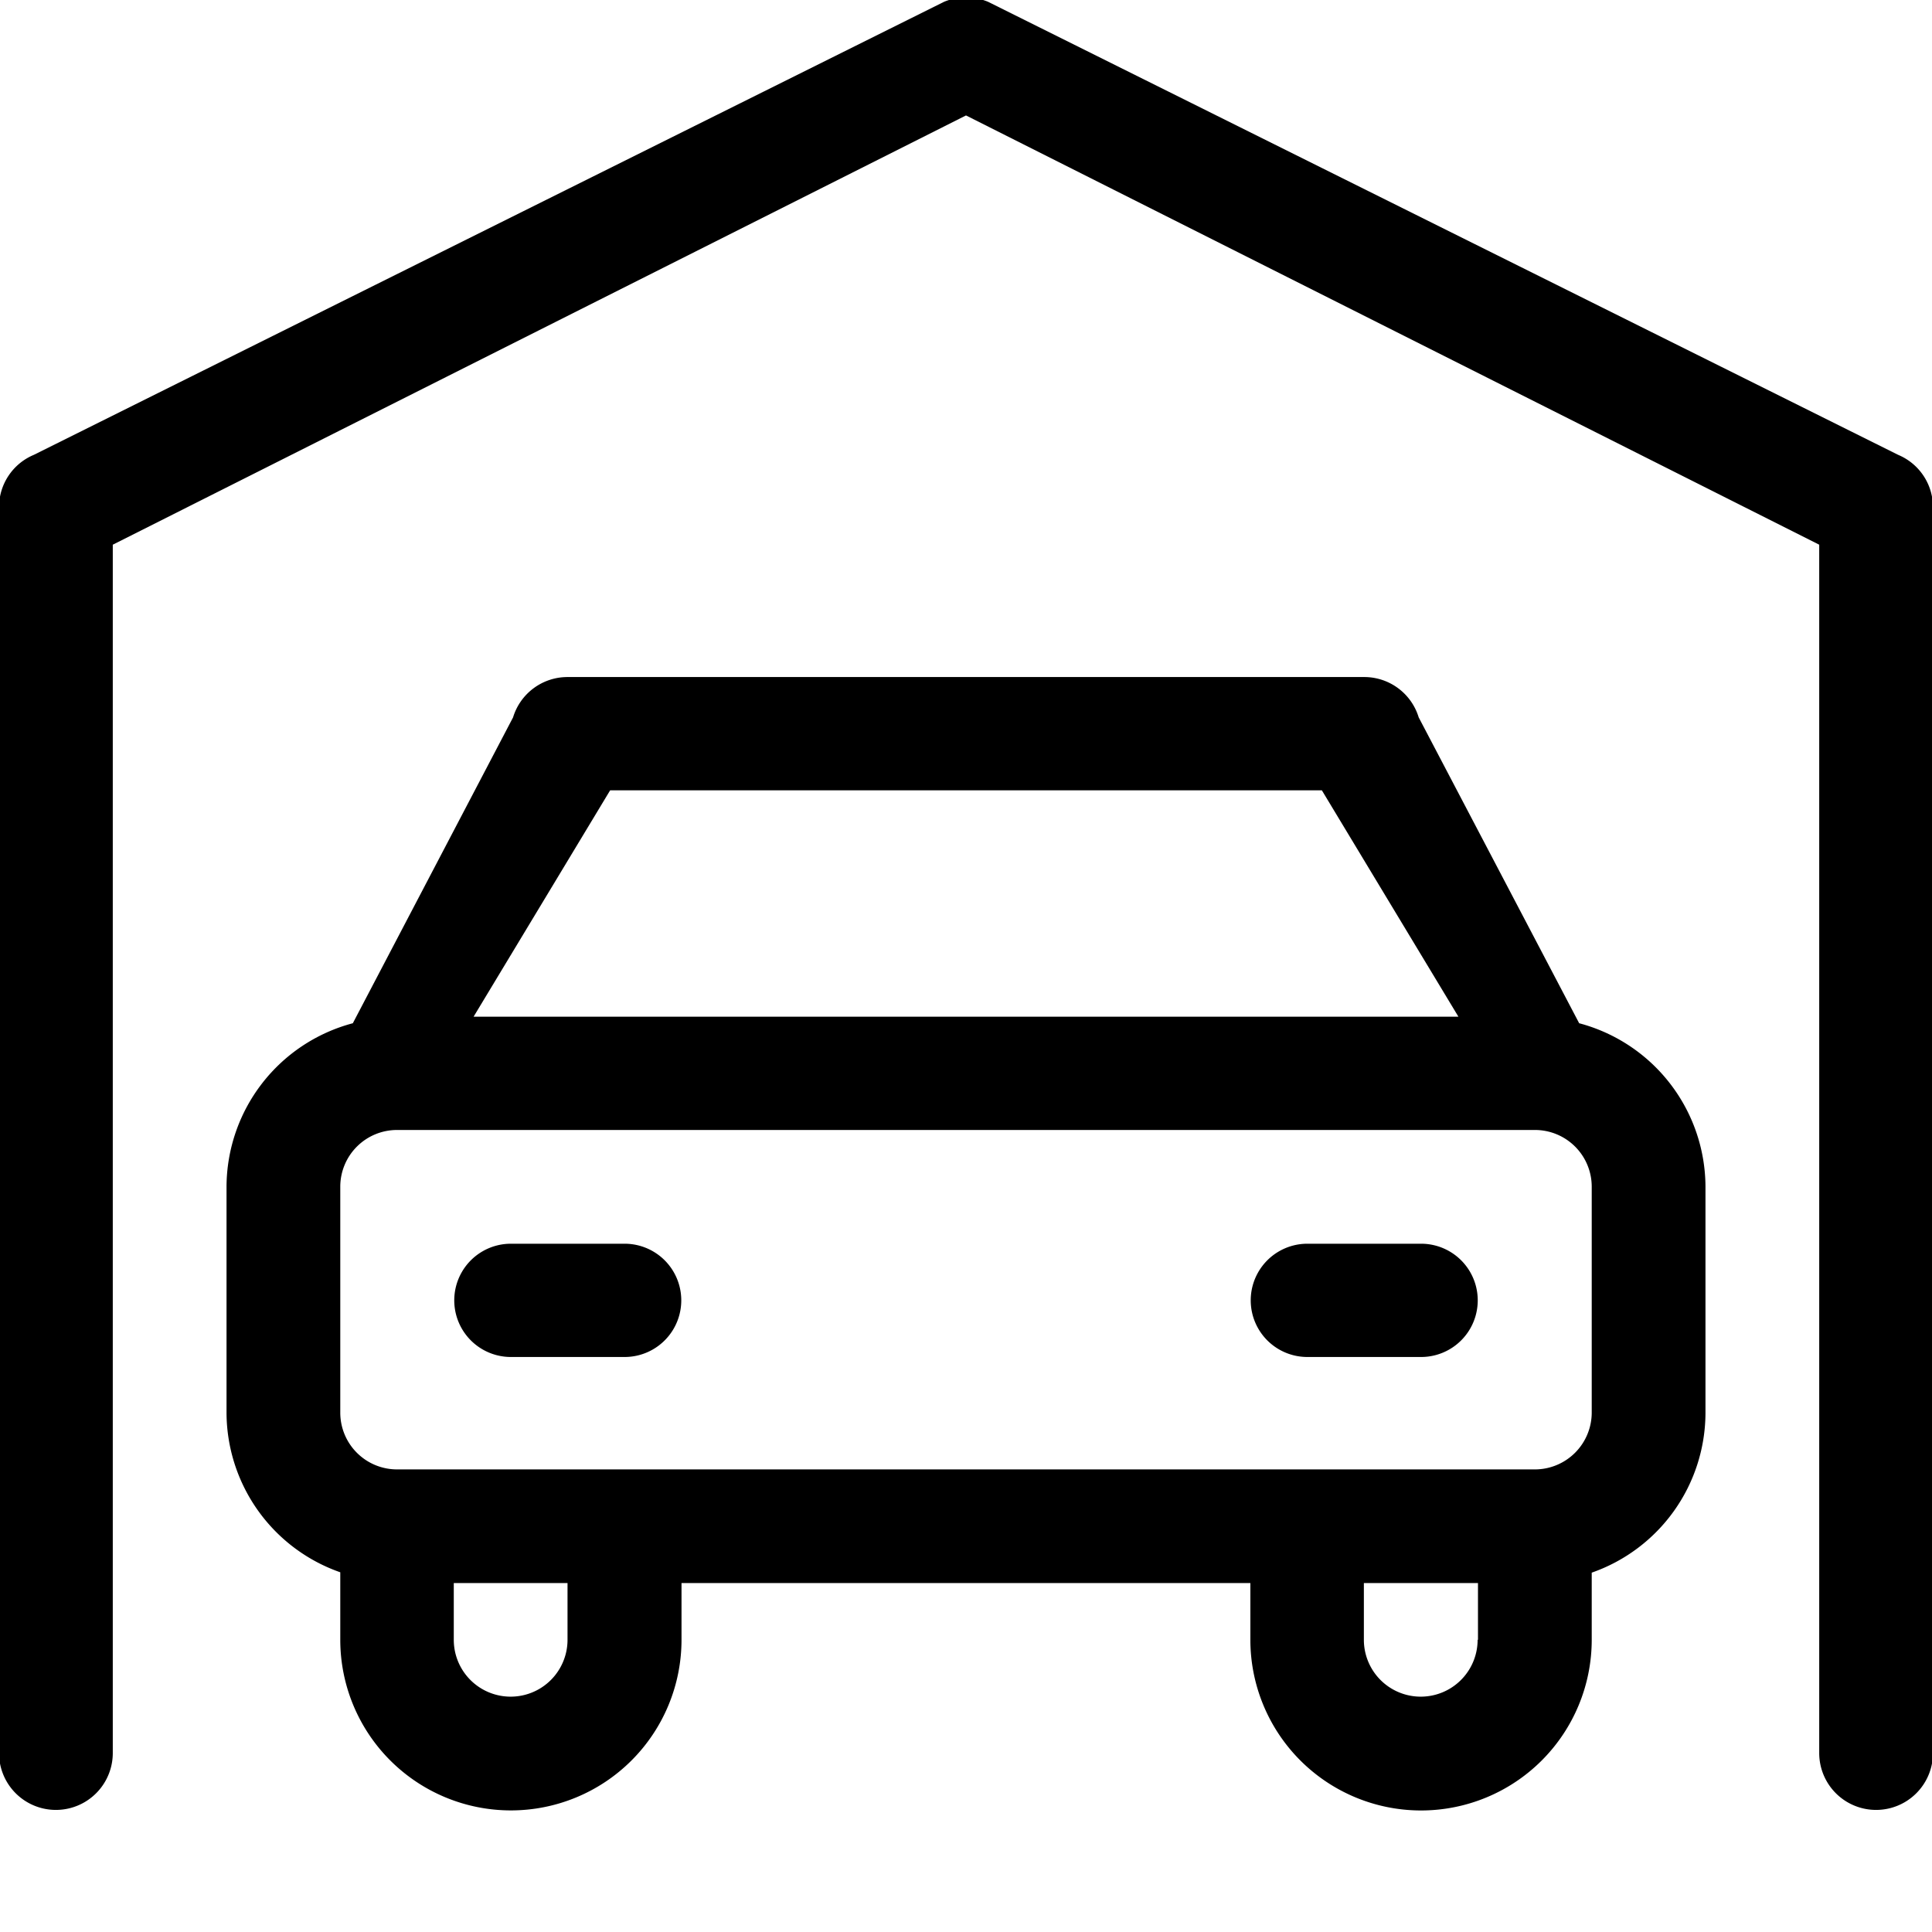 <svg xmlns="http://www.w3.org/2000/svg" width="16" height="16" viewBox="0 0 16 16">
  <defs>
    <style>
      .cls-1 {
        fill-rule: evenodd;
      }
    </style>
  </defs>
  <path id="_1" data-name="1" class="cls-1" d="M15.72,3.767L8.183,0.015a0.476,0.476,0,0,0-.365,0L0.28,3.767A0.469,0.469,0,0,0-.008,4.2V14.518a0.471,0.471,0,0,0,.942,0V4.511L8,0.956l7.066,3.555V14.518a0.471,0.471,0,0,0,.942,0V4.2A0.469,0.469,0,0,0,15.72,3.767ZM13.078,8.474L11.749,5.941A0.471,0.471,0,0,0,11.3,5.607H4.7a0.471,0.471,0,0,0-.451.334L2.922,8.474A1.406,1.406,0,0,0,1.876,9.827V11.7a1.405,1.405,0,0,0,.942,1.321V13.58a1.413,1.413,0,0,0,2.826,0V13.11h4.711V13.58a1.413,1.413,0,0,0,2.827,0V13.024a1.405,1.405,0,0,0,.942-1.321V9.827A1.406,1.406,0,0,0,13.078,8.474ZM5.053,6.545h5.894L12.078,8.42H3.922ZM4.7,13.58a0.471,0.471,0,0,1-.942,0V13.11H4.7V13.58Zm7.537,0a0.471,0.471,0,0,1-.942,0V13.11H12.24V13.58ZM13.182,11.7a0.471,0.471,0,0,1-.471.469H3.289A0.47,0.47,0,0,1,2.818,11.7V9.827a0.47,0.47,0,0,1,.471-0.469h9.422a0.47,0.47,0,0,1,.471.469V11.7ZM5.173,10.3H4.231a0.469,0.469,0,1,0,0,.938H5.173A0.469,0.469,0,1,0,5.173,10.3Zm6.6,0H10.827a0.469,0.469,0,1,0,0,.938h0.942A0.469,0.469,0,1,0,11.769,10.3Z"/>
</svg>

